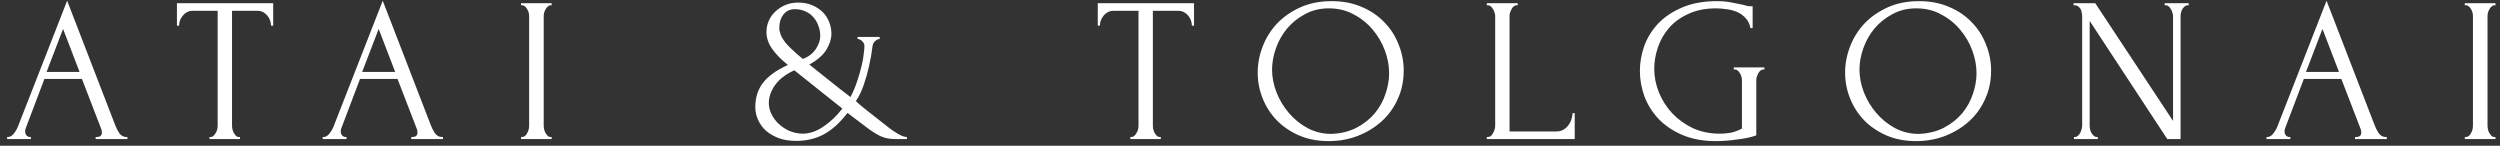<?xml version="1.0" encoding="UTF-8"?> <svg xmlns="http://www.w3.org/2000/svg" width="326" height="19" viewBox="0 0 326 19" fill="none"><rect x="0" y="0" width="326" height="19" fill="#333333" stroke="none"/> <path d="M12.474 17.863H12.614C13.061 17.863 13.285 17.666 13.285 17.273C13.285 17.13 13.257 16.978 13.201 16.817L10.685 10.295H5.792L3.36 16.709C3.304 16.852 3.276 16.986 3.276 17.112C3.276 17.344 3.341 17.532 3.472 17.675C3.602 17.801 3.742 17.863 3.891 17.863H4.031V18.132H0.928V17.863H1.068C1.31 17.863 1.543 17.729 1.767 17.461C2.009 17.174 2.205 16.843 2.354 16.468L8.756 0.096L15.018 16.307C15.149 16.665 15.326 17.013 15.549 17.353C15.791 17.693 16.099 17.863 16.472 17.863H16.612V18.132H12.474V17.863ZM6.072 9.382H10.377L8.225 3.773L6.072 9.382Z" fill="white"></path> <path d="M31.151 17.863H31.291V18.132H27.321V17.863H27.461C27.61 17.863 27.74 17.81 27.852 17.702C27.964 17.595 28.057 17.47 28.132 17.326C28.225 17.183 28.29 17.031 28.327 16.87C28.365 16.691 28.383 16.53 28.383 16.387V1.411H25.14C24.842 1.411 24.581 1.474 24.358 1.599C24.134 1.724 23.948 1.885 23.798 2.082C23.649 2.261 23.538 2.467 23.463 2.699C23.388 2.914 23.351 3.129 23.351 3.344H23.072V0.418H35.624V3.344H35.344C35.344 3.129 35.307 2.914 35.233 2.699C35.158 2.467 35.046 2.261 34.897 2.082C34.748 1.885 34.562 1.724 34.338 1.599C34.114 1.474 33.853 1.411 33.555 1.411H30.256V16.387C30.256 16.53 30.275 16.691 30.312 16.87C30.35 17.031 30.405 17.183 30.48 17.326C30.573 17.47 30.666 17.595 30.76 17.702C30.872 17.81 31.002 17.863 31.151 17.863Z" fill="white"></path> <path d="M53.628 17.863H53.768C54.215 17.863 54.439 17.666 54.439 17.273C54.439 17.13 54.411 16.978 54.355 16.817L51.839 10.295H46.947L44.514 16.709C44.458 16.852 44.431 16.986 44.431 17.112C44.431 17.344 44.496 17.532 44.626 17.675C44.757 17.801 44.896 17.863 45.045 17.863H45.185V18.132H42.082V17.863H42.222C42.464 17.863 42.697 17.729 42.921 17.461C43.163 17.174 43.359 16.843 43.508 16.468L49.91 0.096L56.172 16.307C56.303 16.665 56.48 17.013 56.703 17.353C56.946 17.693 57.253 17.863 57.626 17.863H57.766V18.132H53.628V17.863ZM47.226 9.382H51.532L49.379 3.773L47.226 9.382Z" fill="white"></path> <path d="M67.938 0.418H71.936V0.686H71.796C71.665 0.686 71.544 0.74 71.432 0.848C71.32 0.937 71.227 1.053 71.153 1.196C71.078 1.322 71.013 1.474 70.957 1.653C70.92 1.814 70.901 1.957 70.901 2.082V16.387C70.901 16.53 70.92 16.691 70.957 16.87C70.994 17.031 71.05 17.183 71.125 17.326C71.218 17.47 71.311 17.595 71.404 17.702C71.516 17.81 71.647 17.863 71.796 17.863H71.936V18.132H67.938V17.863H68.078C68.227 17.863 68.357 17.819 68.469 17.729C68.581 17.622 68.674 17.497 68.748 17.353C68.842 17.192 68.907 17.031 68.944 16.87C68.981 16.691 69 16.53 69 16.387V2.082C69 1.957 68.981 1.814 68.944 1.653C68.907 1.492 68.842 1.34 68.748 1.196C68.674 1.053 68.581 0.937 68.469 0.848C68.357 0.74 68.227 0.686 68.078 0.686H67.938V0.418Z" fill="white"></path> <path d="M115.266 16.146C115.658 16.468 116.031 16.754 116.385 17.004C116.702 17.219 117.028 17.416 117.363 17.595C117.699 17.774 117.997 17.863 118.258 17.863V18.132H116.692C115.984 18.132 115.36 18.006 114.819 17.756C114.279 17.488 113.766 17.174 113.282 16.817L110.514 14.723C109.507 16.029 108.464 16.969 107.383 17.541C106.32 18.096 105.137 18.373 103.832 18.373C102.993 18.373 102.239 18.257 101.568 18.024C100.915 17.774 100.356 17.452 99.89 17.058C99.443 16.647 99.098 16.172 98.856 15.636C98.614 15.099 98.492 14.544 98.492 13.972C98.492 12.737 98.819 11.69 99.471 10.832C100.123 9.955 101.214 9.168 102.742 8.47C101.847 7.754 101.158 7.047 100.673 6.349C100.188 5.652 99.946 4.927 99.946 4.176C99.946 3.657 100.049 3.165 100.254 2.699C100.459 2.234 100.748 1.832 101.12 1.492C101.493 1.134 101.922 0.856 102.406 0.66C102.91 0.445 103.459 0.338 104.056 0.338C104.764 0.338 105.388 0.454 105.929 0.686C106.469 0.919 106.926 1.223 107.299 1.599C107.672 1.975 107.951 2.413 108.137 2.914C108.324 3.397 108.417 3.889 108.417 4.39C108.417 5.052 108.203 5.741 107.774 6.457C107.345 7.173 106.6 7.826 105.538 8.416C106.395 9.096 107.28 9.803 108.193 10.536C109.107 11.27 110.011 11.977 110.905 12.656C111.278 11.941 111.576 11.225 111.8 10.509C112.042 9.794 112.228 9.141 112.359 8.55C112.508 7.942 112.601 7.414 112.639 6.967C112.694 6.519 112.722 6.197 112.722 6.001C112.722 5.768 112.629 5.562 112.443 5.383C112.256 5.186 112.051 5.088 111.828 5.088V4.82H114.707V5.088C114.521 5.088 114.325 5.178 114.12 5.356C113.934 5.517 113.822 5.723 113.785 5.974C113.673 6.904 113.514 7.808 113.309 8.684C113.142 9.436 112.918 10.223 112.639 11.046C112.359 11.869 112.014 12.585 111.604 13.193C111.977 13.533 112.378 13.873 112.806 14.213C113.235 14.553 113.654 14.884 114.064 15.206L115.266 16.146ZM101.679 4.095C101.81 4.721 102.173 5.339 102.77 5.947C103.366 6.555 104.009 7.137 104.699 7.691C105.426 7.405 105.985 6.976 106.376 6.403C106.768 5.813 106.963 5.24 106.963 4.685C106.963 4.256 106.889 3.836 106.74 3.424C106.609 3.013 106.404 2.646 106.125 2.324C105.864 1.984 105.519 1.715 105.09 1.518C104.68 1.304 104.196 1.196 103.636 1.196C103.021 1.196 102.528 1.429 102.155 1.894C101.801 2.359 101.624 2.914 101.624 3.558C101.624 3.648 101.624 3.737 101.624 3.827C101.624 3.916 101.642 4.006 101.679 4.095ZM104.643 17.434C105.556 17.434 106.46 17.13 107.355 16.521C108.268 15.913 109.097 15.126 109.843 14.159C108.818 13.336 107.774 12.505 106.712 11.664C105.649 10.805 104.606 9.973 103.581 9.168C102.444 9.686 101.605 10.331 101.064 11.1C100.524 11.869 100.254 12.648 100.254 13.435C100.254 13.918 100.366 14.392 100.589 14.857C100.813 15.322 101.12 15.743 101.512 16.119C101.903 16.494 102.369 16.808 102.91 17.058C103.45 17.291 104.028 17.416 104.643 17.434Z" fill="white"></path> <path d="M151.228 17.863H151.368V18.132H147.398V17.863H147.538C147.687 17.863 147.818 17.81 147.929 17.702C148.041 17.595 148.134 17.47 148.209 17.326C148.302 17.183 148.367 17.031 148.405 16.87C148.442 16.691 148.461 16.53 148.461 16.387V1.411H145.218C144.919 1.411 144.659 1.474 144.435 1.599C144.211 1.724 144.025 1.885 143.876 2.082C143.727 2.261 143.615 2.467 143.54 2.699C143.466 2.914 143.428 3.129 143.428 3.344H143.149V0.418H155.701V3.344H155.422C155.422 3.129 155.385 2.914 155.31 2.699C155.236 2.467 155.124 2.261 154.975 2.082C154.825 1.885 154.639 1.724 154.415 1.599C154.192 1.474 153.931 1.411 153.633 1.411H150.334V16.387C150.334 16.53 150.352 16.691 150.39 16.87C150.427 17.031 150.483 17.183 150.557 17.326C150.651 17.47 150.744 17.595 150.837 17.702C150.949 17.81 151.079 17.863 151.228 17.863Z" fill="white"></path> <path d="M173.649 0.15C175.103 0.15 176.407 0.4 177.563 0.901C178.718 1.384 179.697 2.046 180.498 2.887C181.318 3.71 181.943 4.677 182.371 5.786C182.819 6.877 183.042 8.022 183.042 9.221C183.042 10.563 182.781 11.798 182.259 12.925C181.756 14.052 181.057 15.018 180.163 15.823C179.268 16.629 178.224 17.264 177.032 17.729C175.857 18.176 174.599 18.4 173.257 18.4C171.822 18.4 170.527 18.149 169.371 17.648C168.234 17.148 167.265 16.485 166.464 15.662C165.681 14.839 165.075 13.891 164.647 12.818C164.218 11.744 164.004 10.626 164.004 9.463C164.004 8.318 164.218 7.19 164.647 6.081C165.075 4.954 165.7 3.952 166.52 3.075C167.359 2.198 168.374 1.492 169.567 0.955C170.76 0.418 172.12 0.15 173.649 0.15ZM173.621 17.461C174.87 17.407 175.96 17.139 176.892 16.655C177.842 16.154 178.634 15.528 179.268 14.777C179.902 14.007 180.368 13.166 180.666 12.254C180.983 11.341 181.141 10.438 181.141 9.543C181.141 8.559 180.955 7.566 180.582 6.564C180.209 5.562 179.678 4.659 178.989 3.853C178.299 3.03 177.47 2.368 176.5 1.867C175.55 1.349 174.478 1.089 173.285 1.089C172.13 1.089 171.095 1.34 170.182 1.841C169.269 2.324 168.486 2.95 167.834 3.719C167.2 4.489 166.716 5.347 166.38 6.296C166.045 7.244 165.877 8.174 165.877 9.087C165.877 10.071 166.073 11.064 166.464 12.066C166.855 13.05 167.396 13.945 168.085 14.75C168.775 15.555 169.586 16.208 170.518 16.709C171.468 17.21 172.503 17.461 173.621 17.461Z" fill="white"></path> <path d="M193.882 17.863H194.022C194.171 17.863 194.302 17.819 194.413 17.729C194.525 17.622 194.618 17.497 194.693 17.353C194.786 17.21 194.851 17.058 194.889 16.897C194.945 16.736 194.973 16.584 194.973 16.441V2.082C194.973 1.957 194.945 1.814 194.889 1.653C194.851 1.492 194.786 1.34 194.693 1.196C194.618 1.053 194.525 0.937 194.413 0.848C194.302 0.74 194.171 0.686 194.022 0.686H193.882V0.418H197.908V0.686H197.768C197.619 0.686 197.489 0.74 197.377 0.848C197.265 0.937 197.172 1.053 197.097 1.196C197.023 1.34 196.957 1.492 196.902 1.653C196.864 1.814 196.846 1.957 196.846 2.082V17.139H202.968C203.322 17.139 203.63 17.058 203.891 16.897C204.152 16.736 204.366 16.539 204.534 16.307C204.72 16.056 204.851 15.797 204.925 15.528C205.018 15.242 205.065 14.983 205.065 14.75H205.344V18.132H193.882V17.863Z" fill="white"></path> <path d="M226.085 8.792H230.083V9.06H229.943C229.794 9.06 229.663 9.114 229.552 9.221C229.44 9.311 229.346 9.427 229.272 9.57C229.197 9.713 229.132 9.865 229.076 10.026C229.039 10.187 229.02 10.331 229.02 10.456V17.648C228.685 17.774 228.303 17.881 227.874 17.971C227.445 18.06 226.998 18.132 226.532 18.185C226.066 18.257 225.591 18.311 225.106 18.346C224.622 18.382 224.175 18.4 223.764 18.4C222.087 18.4 220.624 18.132 219.375 17.595C218.127 17.058 217.092 16.36 216.272 15.501C215.452 14.625 214.837 13.641 214.427 12.549C214.036 11.458 213.84 10.357 213.84 9.248C213.84 8.139 214.036 7.038 214.427 5.947C214.837 4.855 215.452 3.88 216.272 3.021C217.111 2.163 218.154 1.474 219.403 0.955C220.671 0.418 222.171 0.15 223.904 0.15C224.557 0.15 225.162 0.203 225.721 0.311C226.281 0.418 226.774 0.517 227.203 0.606C227.445 0.66 227.65 0.713 227.818 0.767C228.005 0.803 228.163 0.821 228.293 0.821H228.545V3.666H228.266C228.154 3.111 227.93 2.664 227.595 2.324C227.278 1.984 226.905 1.724 226.476 1.545C226.048 1.366 225.591 1.25 225.106 1.196C224.64 1.125 224.202 1.089 223.792 1.089C222.395 1.089 221.183 1.331 220.158 1.814C219.133 2.279 218.294 2.887 217.642 3.639C216.99 4.39 216.505 5.24 216.188 6.188C215.871 7.119 215.713 8.049 215.713 8.98C215.713 10.017 215.918 11.046 216.328 12.066C216.738 13.068 217.316 13.972 218.061 14.777C218.807 15.564 219.701 16.208 220.745 16.709C221.807 17.192 222.982 17.434 224.268 17.434C224.622 17.434 225.06 17.398 225.582 17.326C226.104 17.237 226.625 17.049 227.147 16.763V10.456C227.147 10.331 227.129 10.187 227.091 10.026C227.054 9.865 226.989 9.713 226.896 9.57C226.821 9.427 226.728 9.311 226.616 9.221C226.504 9.114 226.374 9.06 226.225 9.06H226.085V8.792Z" fill="white"></path> <path d="M250.246 0.15C251.7 0.15 253.004 0.4 254.16 0.901C255.315 1.384 256.294 2.046 257.095 2.887C257.915 3.71 258.54 4.677 258.968 5.786C259.416 6.877 259.639 8.022 259.639 9.221C259.639 10.563 259.378 11.798 258.856 12.925C258.353 14.052 257.654 15.018 256.76 15.823C255.865 16.629 254.821 17.264 253.629 17.729C252.454 18.176 251.196 18.4 249.854 18.4C248.419 18.4 247.124 18.149 245.968 17.648C244.832 17.148 243.862 16.485 243.061 15.662C242.278 14.839 241.672 13.891 241.244 12.818C240.815 11.744 240.601 10.626 240.601 9.463C240.601 8.318 240.815 7.19 241.244 6.081C241.672 4.954 242.297 3.952 243.117 3.075C243.956 2.198 244.971 1.492 246.164 0.955C247.357 0.418 248.717 0.15 250.246 0.15ZM250.218 17.461C251.467 17.407 252.557 17.139 253.489 16.655C254.439 16.154 255.231 15.528 255.865 14.777C256.499 14.007 256.965 13.166 257.263 12.254C257.58 11.341 257.738 10.438 257.738 9.543C257.738 8.559 257.552 7.566 257.179 6.564C256.806 5.562 256.275 4.659 255.586 3.853C254.896 3.03 254.067 2.368 253.097 1.867C252.147 1.349 251.075 1.089 249.882 1.089C248.727 1.089 247.692 1.34 246.779 1.841C245.866 2.324 245.083 2.95 244.431 3.719C243.797 4.489 243.313 5.347 242.977 6.296C242.642 7.244 242.474 8.174 242.474 9.087C242.474 10.071 242.67 11.064 243.061 12.066C243.452 13.05 243.993 13.945 244.682 14.75C245.372 15.555 246.183 16.208 247.115 16.709C248.065 17.21 249.1 17.461 250.218 17.461Z" fill="white"></path> <path d="M273.415 17.863H273.554V18.132H270.451V17.863H270.591C270.722 17.863 270.843 17.81 270.955 17.702C271.085 17.595 271.188 17.47 271.262 17.326C271.337 17.183 271.392 17.031 271.43 16.87C271.486 16.691 271.514 16.53 271.514 16.387V2.082C271.514 1.957 271.495 1.814 271.458 1.653C271.439 1.492 271.393 1.34 271.318 1.196C271.243 1.053 271.141 0.937 271.01 0.848C270.88 0.74 270.722 0.686 270.535 0.686H270.395V0.418H273.219L283.367 15.77V2.082C283.367 1.957 283.339 1.814 283.283 1.653C283.246 1.492 283.181 1.34 283.088 1.196C283.013 1.053 282.92 0.937 282.808 0.848C282.696 0.74 282.566 0.686 282.417 0.686H282.277V0.418H285.408V0.686H285.268C285.119 0.686 284.989 0.74 284.877 0.848C284.765 0.937 284.663 1.053 284.569 1.196C284.495 1.34 284.439 1.492 284.402 1.653C284.364 1.814 284.346 1.957 284.346 2.082V18.132H282.612L272.492 2.726V16.387C272.492 16.53 272.511 16.691 272.548 16.87C272.585 17.031 272.641 17.183 272.716 17.326C272.809 17.47 272.911 17.595 273.023 17.702C273.135 17.81 273.266 17.863 273.415 17.863Z" fill="white"></path> <path d="M307.101 17.863H307.24C307.688 17.863 307.911 17.666 307.911 17.273C307.911 17.13 307.883 16.978 307.827 16.817L305.311 10.295H300.419L297.987 16.709C297.931 16.852 297.903 16.986 297.903 17.112C297.903 17.344 297.968 17.532 298.099 17.675C298.229 17.801 298.369 17.863 298.518 17.863H298.658V18.132H295.554V17.863H295.694C295.937 17.863 296.17 17.729 296.393 17.461C296.635 17.174 296.831 16.843 296.98 16.468L303.382 0.096L309.645 16.307C309.775 16.665 309.952 17.013 310.176 17.353C310.418 17.693 310.726 17.863 311.098 17.863H311.238V18.132H307.101V17.863ZM300.698 9.382H305.004L302.851 3.773L300.698 9.382Z" fill="white"></path> <path d="M321.41 0.418H325.408V0.686H325.268C325.138 0.686 325.016 0.74 324.905 0.848C324.793 0.937 324.7 1.053 324.625 1.196C324.551 1.322 324.485 1.474 324.429 1.653C324.392 1.814 324.373 1.957 324.373 2.082V16.387C324.373 16.53 324.392 16.691 324.429 16.87C324.467 17.031 324.523 17.183 324.597 17.326C324.69 17.47 324.784 17.595 324.877 17.702C324.989 17.81 325.119 17.863 325.268 17.863H325.408V18.132H321.41V17.863H321.55C321.699 17.863 321.829 17.819 321.941 17.729C322.053 17.622 322.146 17.497 322.221 17.353C322.314 17.192 322.379 17.031 322.417 16.87C322.454 16.691 322.472 16.53 322.472 16.387V2.082C322.472 1.957 322.454 1.814 322.417 1.653C322.379 1.492 322.314 1.34 322.221 1.196C322.146 1.053 322.053 0.937 321.941 0.848C321.829 0.74 321.699 0.686 321.55 0.686H321.41V0.418Z" fill="white"></path> </svg> 
